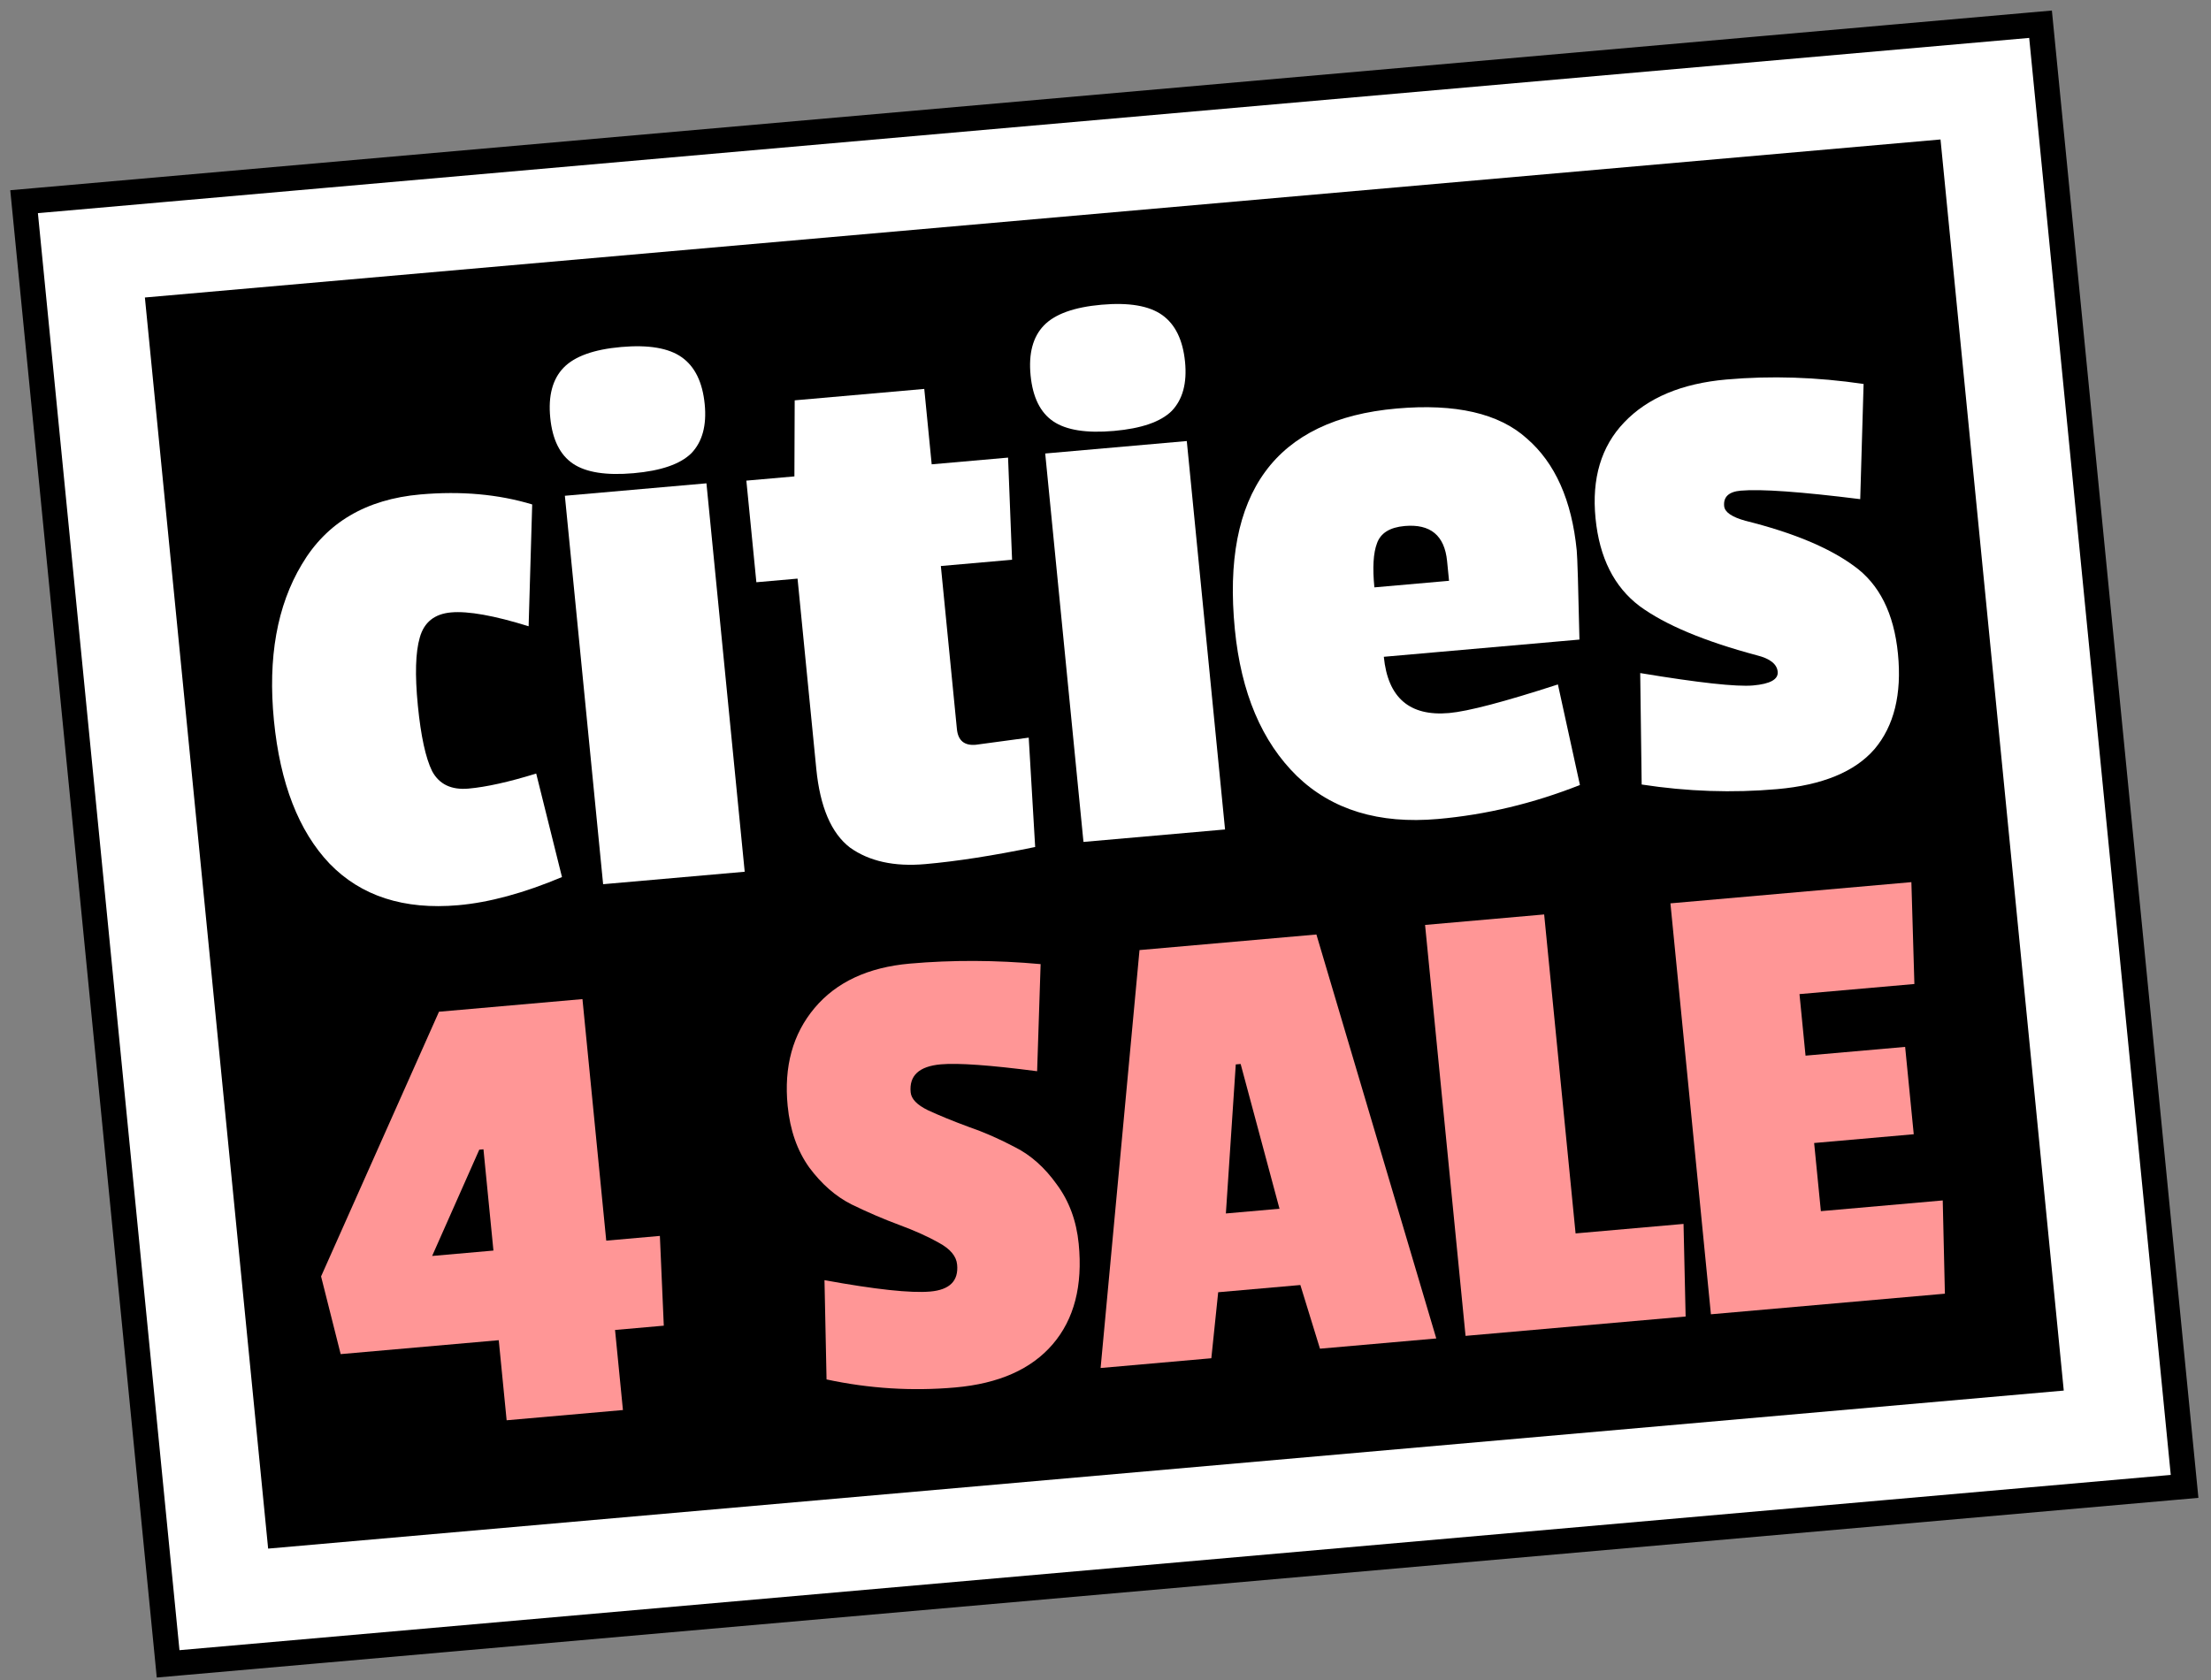 <svg width="175" height="133" viewBox="0 0 175 133" fill="none" xmlns="http://www.w3.org/2000/svg">
<rect x="0" y="0" width="175" height="133" fill="#808080" stroke="none"/>
<path d="M2.902 15.879L1.906 15.967L2.004 16.962L13.209 130.727L13.306 131.722L14.303 131.634L171.913 117.76L172.909 117.672L172.811 116.677L161.606 2.912L161.508 1.917L160.512 2.005L2.902 15.879Z" fill="white" stroke="black" stroke-width="2"/>
<path d="M11.468 23.552L153.591 11.041L163.346 110.087L21.223 122.598L11.468 23.552Z" fill="black"/>
<path d="M35.704 48.483C34.391 48.599 33.565 49.26 33.227 50.468C32.886 51.632 32.834 53.425 33.072 55.847C33.311 58.269 33.687 60.003 34.201 61.048C34.76 62.089 35.719 62.55 37.077 62.431C38.481 62.307 40.269 61.91 42.44 61.239L44.481 69.435C41.455 70.705 38.719 71.447 36.274 71.662C31.973 72.041 28.576 70.944 26.085 68.371C23.639 65.795 22.172 62.02 21.682 57.046C21.192 52.072 21.928 47.951 23.889 44.681C25.846 41.368 28.975 39.522 33.277 39.143C36.491 38.86 39.44 39.124 42.123 39.935L41.84 49.579C39.107 48.729 37.062 48.364 35.704 48.483Z" fill="white"/>
<path d="M58.943 69.013L47.737 69.999L44.709 39.249L55.915 38.263L58.943 69.013ZM45.349 36.706C44.321 36.011 43.722 34.799 43.552 33.069C43.382 31.339 43.731 30.022 44.601 29.116C45.471 28.211 46.993 27.662 49.166 27.471C51.339 27.28 52.942 27.553 53.973 28.291C55.005 29.029 55.606 30.263 55.777 31.993C55.943 33.68 55.591 34.976 54.721 35.881C53.847 36.743 52.323 37.27 50.15 37.462C47.977 37.653 46.376 37.401 45.349 36.706Z" fill="white"/>
<path d="M81.933 67.054C78.621 67.738 75.72 68.19 73.23 68.409C70.785 68.624 68.801 68.188 67.278 67.101C65.796 65.966 64.906 63.885 64.608 60.858L63.126 45.807L59.866 46.094L59.074 38.05L62.877 37.715L62.9 31.693L73.156 30.79L73.743 36.759L79.788 36.227L80.105 44.313L74.468 44.809L75.739 57.719C75.829 58.627 76.326 59.041 77.232 58.961C77.322 58.953 78.719 58.765 81.423 58.396L81.933 67.054Z" fill="white"/>
<path d="M96.962 65.666L85.756 66.652L82.728 35.902L93.934 34.916L96.962 65.666ZM83.368 33.359C82.34 32.665 81.741 31.452 81.571 29.722C81.401 27.992 81.75 26.675 82.62 25.769C83.49 24.864 85.012 24.316 87.185 24.124C89.358 23.933 90.961 24.206 91.993 24.944C93.024 25.682 93.625 26.916 93.796 28.646C93.962 30.333 93.61 31.629 92.74 32.535C91.866 33.397 90.342 33.923 88.169 34.115C85.996 34.306 84.395 34.054 83.368 33.359Z" fill="white"/>
<path d="M111.181 41.642C110.004 41.746 109.272 42.203 108.987 43.014C108.697 43.781 108.629 44.943 108.782 46.5L114.691 45.98L114.537 44.422C114.337 42.39 113.218 41.463 111.181 41.642ZM110.539 32.342C115.202 31.931 118.637 32.72 120.842 34.707C123.088 36.646 124.407 39.606 124.799 43.585C124.85 44.104 124.921 46.453 125.013 50.633L109.529 51.996C109.848 55.239 111.57 56.724 114.694 56.449C116.188 56.317 119.06 55.563 123.308 54.185L125.051 62.146C121.359 63.605 117.611 64.502 113.808 64.837C109.144 65.248 105.425 64.114 102.649 61.435C99.869 58.714 98.232 54.844 97.738 49.828C96.673 39.015 100.94 33.187 110.539 32.342Z" fill="white"/>
<path d="M126.286 41.033C125.975 37.876 126.731 35.344 128.553 33.439C130.415 31.486 133.113 30.355 136.644 30.044C140.176 29.733 143.795 29.851 147.503 30.397L147.236 39.516C142.52 38.927 139.369 38.703 137.785 38.843C136.834 38.926 136.395 39.336 136.467 40.071C136.514 40.547 137.077 40.933 138.157 41.231C141.903 42.166 144.76 43.354 146.728 44.795C148.742 46.232 149.907 48.55 150.222 51.751C150.537 54.951 149.918 57.471 148.363 59.309C146.805 61.104 144.237 62.158 140.66 62.473C137.129 62.784 133.554 62.663 129.938 62.108L129.822 53.285C134.465 54.054 137.443 54.381 138.756 54.265C140.114 54.146 140.763 53.783 140.704 53.178C140.644 52.572 140.099 52.14 139.069 51.882C134.895 50.766 131.798 49.468 129.78 47.988C127.758 46.465 126.593 44.147 126.286 41.033Z" fill="white"/>
<path d="M52.539 104.949L48.681 105.289L49.305 111.628L40.1 112.438L39.476 106.099L26.964 107.201L25.413 101.049L34.746 80.095L46.101 79.095L47.984 98.217L52.229 97.843L52.539 104.949ZM39.055 99.003L38.266 90.987L37.935 91.016L34.204 99.43L39.055 99.003Z" fill="#FF9696"/>
<path d="M62.343 87.547C62.036 84.439 62.746 81.857 64.471 79.803C66.196 77.749 68.712 76.576 72.019 76.285C75.364 75.991 78.812 76.004 82.365 76.326L82.088 84.805C78.371 84.322 75.832 84.14 74.473 84.26C72.746 84.412 71.948 85.151 72.078 86.478C72.13 87.002 72.584 87.473 73.441 87.891C74.334 88.305 75.396 88.74 76.627 89.196C77.855 89.616 79.094 90.159 80.346 90.823C81.594 91.453 82.691 92.431 83.637 93.757C84.62 95.08 85.2 96.649 85.379 98.465C85.706 101.783 85.022 104.433 83.327 106.414C81.631 108.395 79.057 109.537 75.603 109.841C72.185 110.142 68.791 109.93 65.421 109.205L65.258 101.346C69.297 102.083 72.088 102.383 73.631 102.247C75.175 102.111 75.883 101.397 75.755 100.105C75.69 99.442 75.207 98.868 74.307 98.383C73.444 97.895 72.397 97.424 71.165 96.969C69.935 96.513 68.677 95.972 67.392 95.346C66.144 94.716 65.028 93.74 64.045 92.417C63.099 91.091 62.532 89.468 62.343 87.547Z" fill="#FF9696"/>
<path d="M113.681 105.961L104.476 106.771L102.923 101.73L96.419 102.302L95.877 107.528L87.113 108.3L90.192 75.214L104.193 73.981L113.681 105.961ZM101.272 95.692L98.197 84.232L97.811 84.266L97.028 96.066L101.272 95.692Z" fill="#FF9696"/>
<path d="M133.417 104.224L115.998 105.757L112.794 73.224L122.22 72.394L124.707 97.645L133.251 96.893L133.417 104.224Z" fill="#FF9696"/>
<path d="M153.938 102.417L135.418 104.048L132.214 71.515L151.285 69.836L151.523 77.9L142.429 78.7L142.908 83.572L150.791 82.879L151.472 89.794L143.589 90.488L144.121 95.883L153.767 95.034L153.938 102.417Z" fill="#FF9696"/>
</svg>
